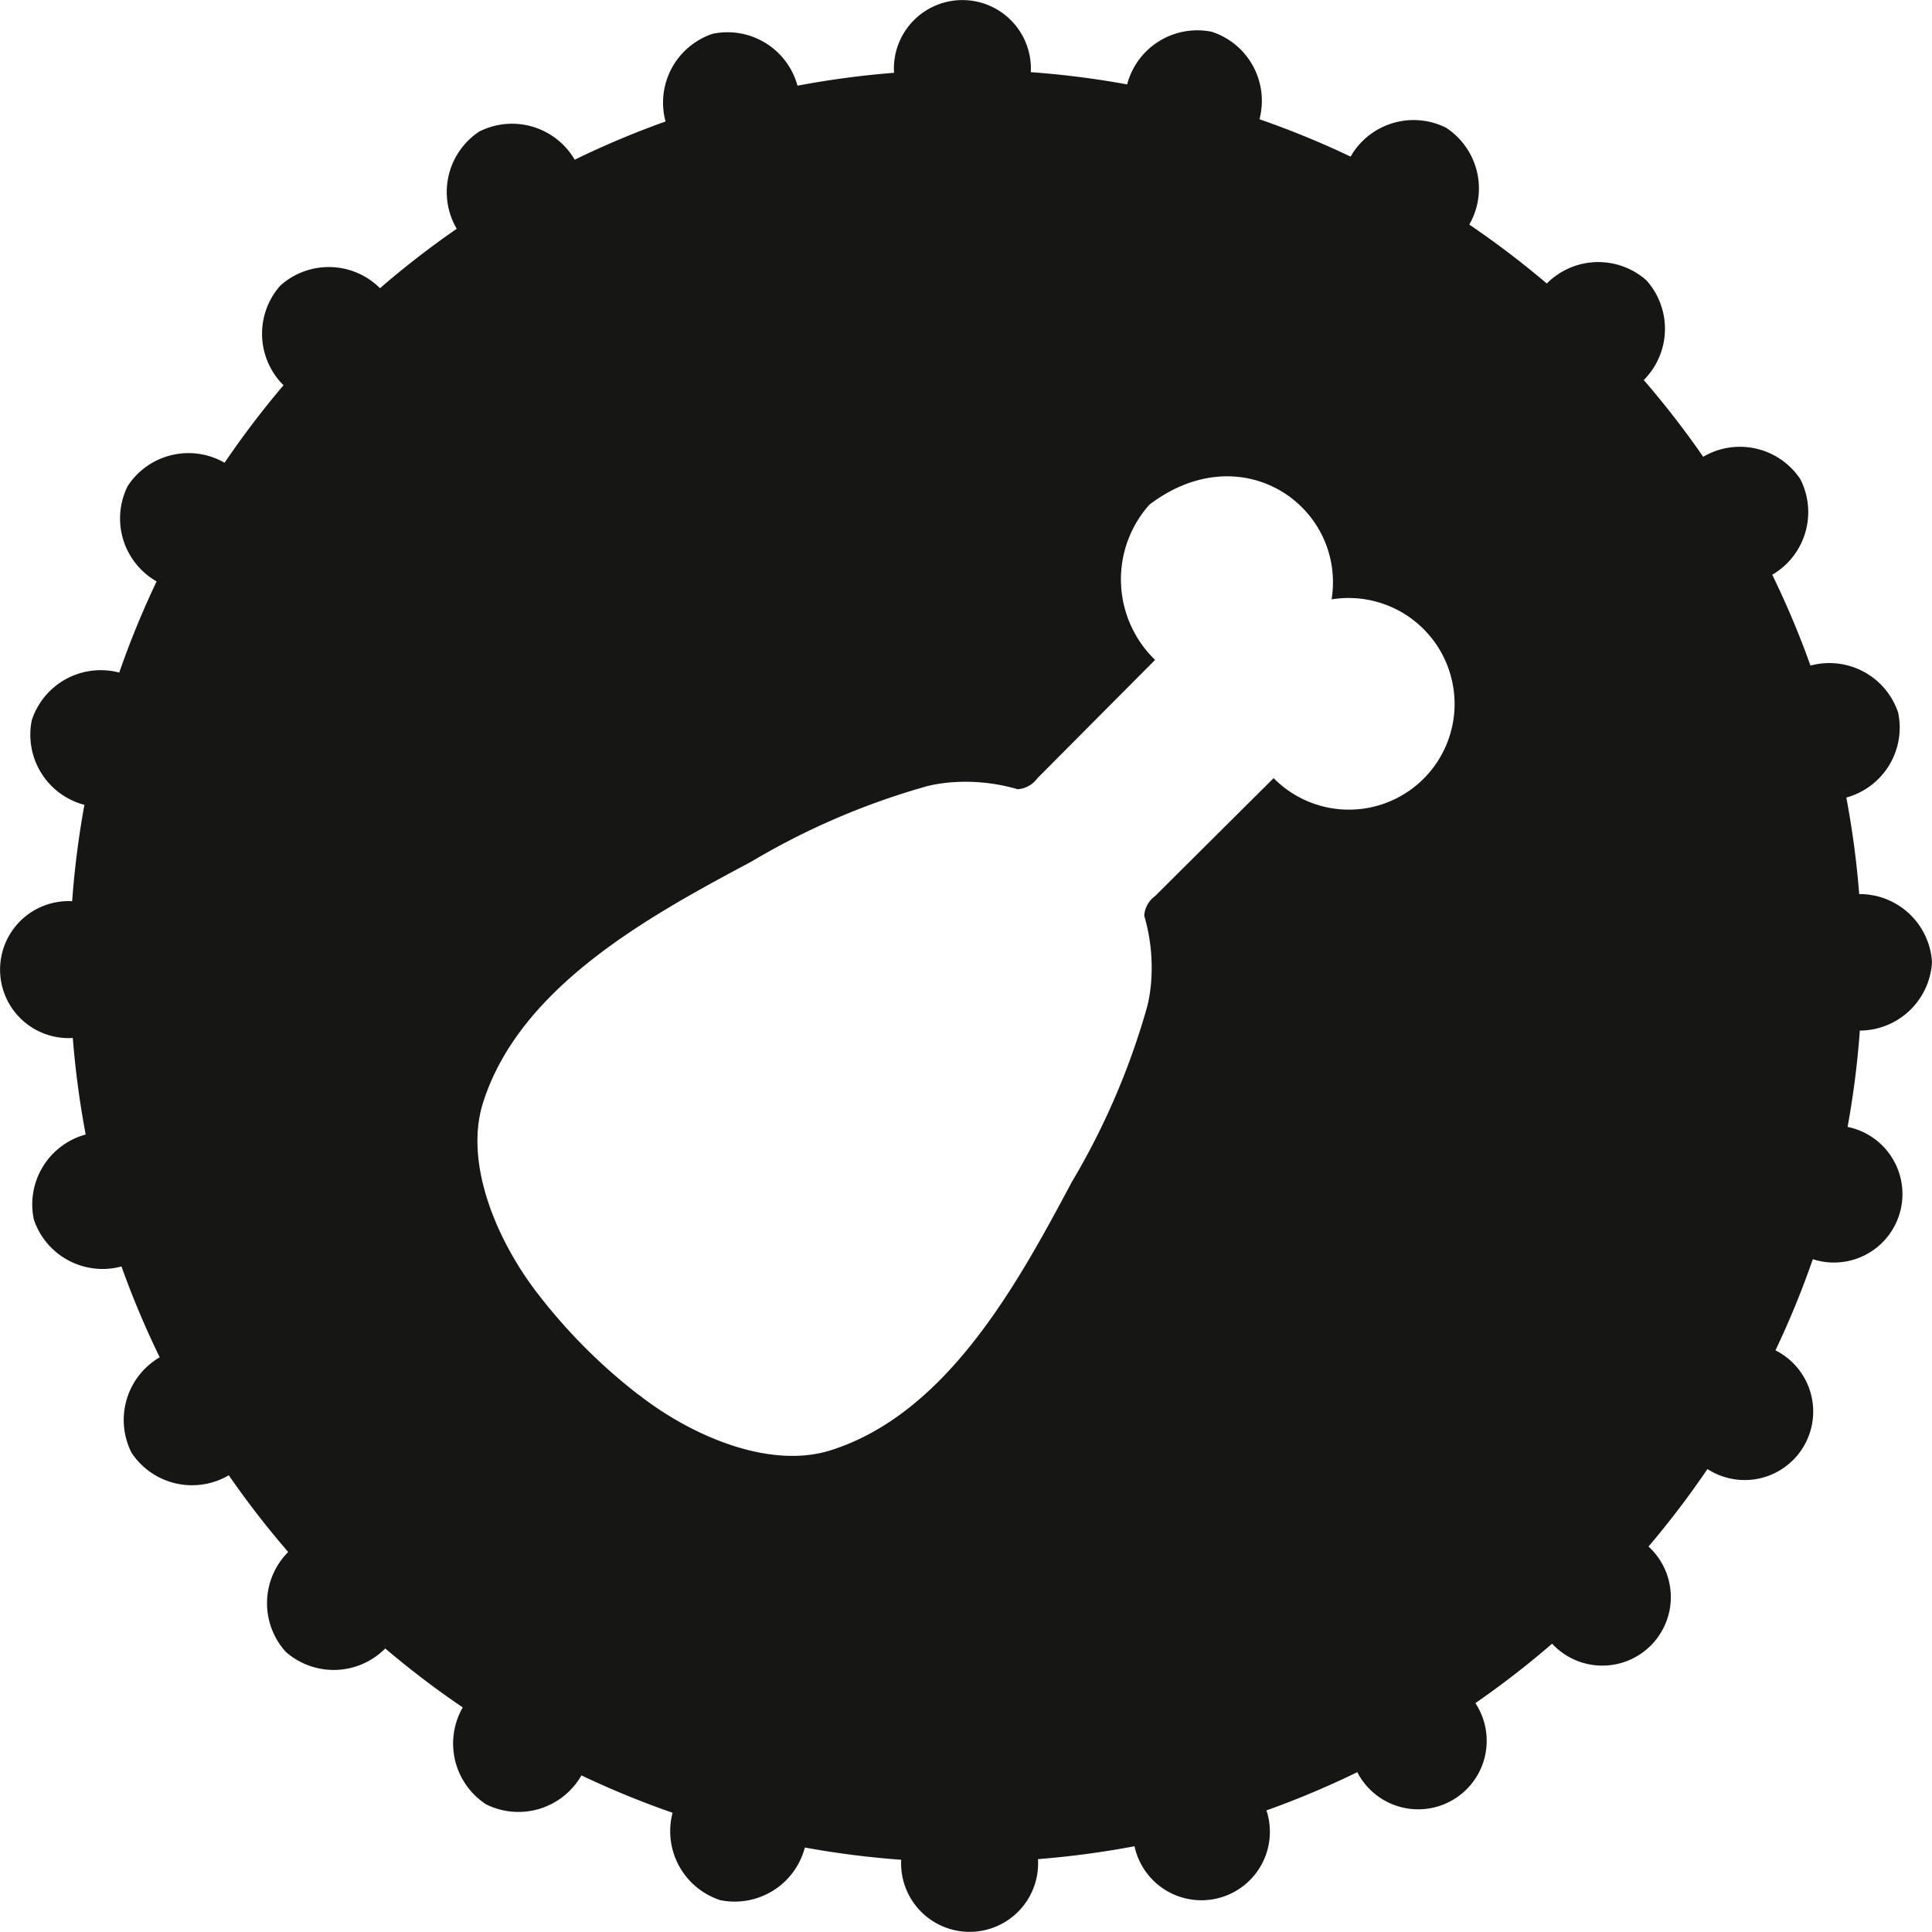 <svg id="Group_20518" data-name="Group 20518" xmlns="http://www.w3.org/2000/svg" xmlns:xlink="http://www.w3.org/1999/xlink" width="51.7" height="51.7" viewBox="0 0 51.7 51.7">
  <defs>
    <clipPath id="clip-path">
      <rect id="Rectangle_3754" data-name="Rectangle 3754" width="51.7" height="51.7" fill="none"/>
    </clipPath>
  </defs>
  <g id="Group_20518-2" data-name="Group 20518" clip-path="url(#clip-path)">
    <path id="Path_49197" data-name="Path 49197" d="M51.7,25.747a1.941,1.941,0,0,0-1.948-1.822,24.074,24.074,0,0,0-.345-2.583,1.941,1.941,0,0,0,1.387-2.273,1.94,1.94,0,0,0-2.346-1.258,23.8,23.8,0,0,0-1.023-2.431,1.941,1.941,0,0,0,.752-2.557,1.942,1.942,0,0,0-2.6-.6,24.029,24.029,0,0,0-1.59-2.053A1.942,1.942,0,0,0,44.056,7.5a1.941,1.941,0,0,0-2.664.087,24.082,24.082,0,0,0-2.074-1.577,1.941,1.941,0,0,0-.624-2.593,1.941,1.941,0,0,0-2.552.774,23.858,23.858,0,0,0-2.439-1A1.941,1.941,0,0,0,32.425.85a1.941,1.941,0,0,0-2.263,1.409,23.937,23.937,0,0,0-2.578-.328,1.833,1.833,0,1,0-3.66.017,24.118,24.118,0,0,0-2.583.345A1.941,1.941,0,0,0,19.068.905a1.941,1.941,0,0,0-1.258,2.346,23.789,23.789,0,0,0-2.431,1.023,1.941,1.941,0,0,0-2.557-.752,1.942,1.942,0,0,0-.6,2.6,24.046,24.046,0,0,0-2.053,1.59A1.942,1.942,0,0,0,7.5,7.644a1.941,1.941,0,0,0,.087,2.665,24.094,24.094,0,0,0-1.577,2.074,1.941,1.941,0,0,0-2.593.624,1.941,1.941,0,0,0,.774,2.552,23.846,23.846,0,0,0-1,2.439A1.941,1.941,0,0,0,.85,19.275a1.941,1.941,0,0,0,1.409,2.263,23.917,23.917,0,0,0-.328,2.578,1.833,1.833,0,1,0,.017,3.66,24.1,24.1,0,0,0,.345,2.583A1.94,1.94,0,0,0,.905,32.632,1.94,1.94,0,0,0,3.251,33.89a23.781,23.781,0,0,0,1.023,2.431,1.941,1.941,0,0,0-.752,2.557,1.942,1.942,0,0,0,2.6.6,24.044,24.044,0,0,0,1.59,2.053A1.941,1.941,0,0,0,7.644,44.2a1.941,1.941,0,0,0,2.665-.087,24.109,24.109,0,0,0,2.074,1.577,1.941,1.941,0,0,0,.624,2.593,1.941,1.941,0,0,0,2.552-.774,23.868,23.868,0,0,0,2.439,1,1.941,1.941,0,0,0,1.277,2.339,1.941,1.941,0,0,0,2.263-1.409,23.916,23.916,0,0,0,2.578.328,1.833,1.833,0,1,0,3.66-.017,24.077,24.077,0,0,0,2.583-.345,1.832,1.832,0,1,0,3.531-.959,23.8,23.8,0,0,0,2.431-1.023,1.833,1.833,0,1,0,3.16-1.848,24.074,24.074,0,0,0,2.053-1.59,1.833,1.833,0,1,0,2.58-2.6,24.11,24.11,0,0,0,1.577-2.074,1.833,1.833,0,1,0,1.82-3.176,23.869,23.869,0,0,0,1-2.439,1.833,1.833,0,1,0,.93-3.54,23.894,23.894,0,0,0,.328-2.578A1.941,1.941,0,0,0,51.7,25.747m-12.849-6.27a2.828,2.828,0,0,1-4.769,1.346L30.91,23.978a.712.712,0,0,0-.291.524,4.962,4.962,0,0,1,.177,1.871,4.268,4.268,0,0,1-.09.536,19.517,19.517,0,0,1-2.024,4.72c-1.44,2.7-3.331,6.193-6.452,7.18-1.65.522-3.752-.4-5.132-1.482l-.006,0a14.909,14.909,0,0,1-2.678-2.678h0c-1.081-1.38-2.011-3.486-1.488-5.14.987-3.12,4.482-5.012,7.18-6.452a19.517,19.517,0,0,1,4.72-2.024,4.284,4.284,0,0,1,.536-.09,4.962,4.962,0,0,1,1.871.177.712.712,0,0,0,.524-.291l3.153-3.17a3,3,0,0,1-.151-4.155c2.5-1.9,5.258.082,4.875,2.535a2.836,2.836,0,0,1,3.217,3.441" transform="translate(0 0)" fill="#161615"/>
  </g>
</svg>
